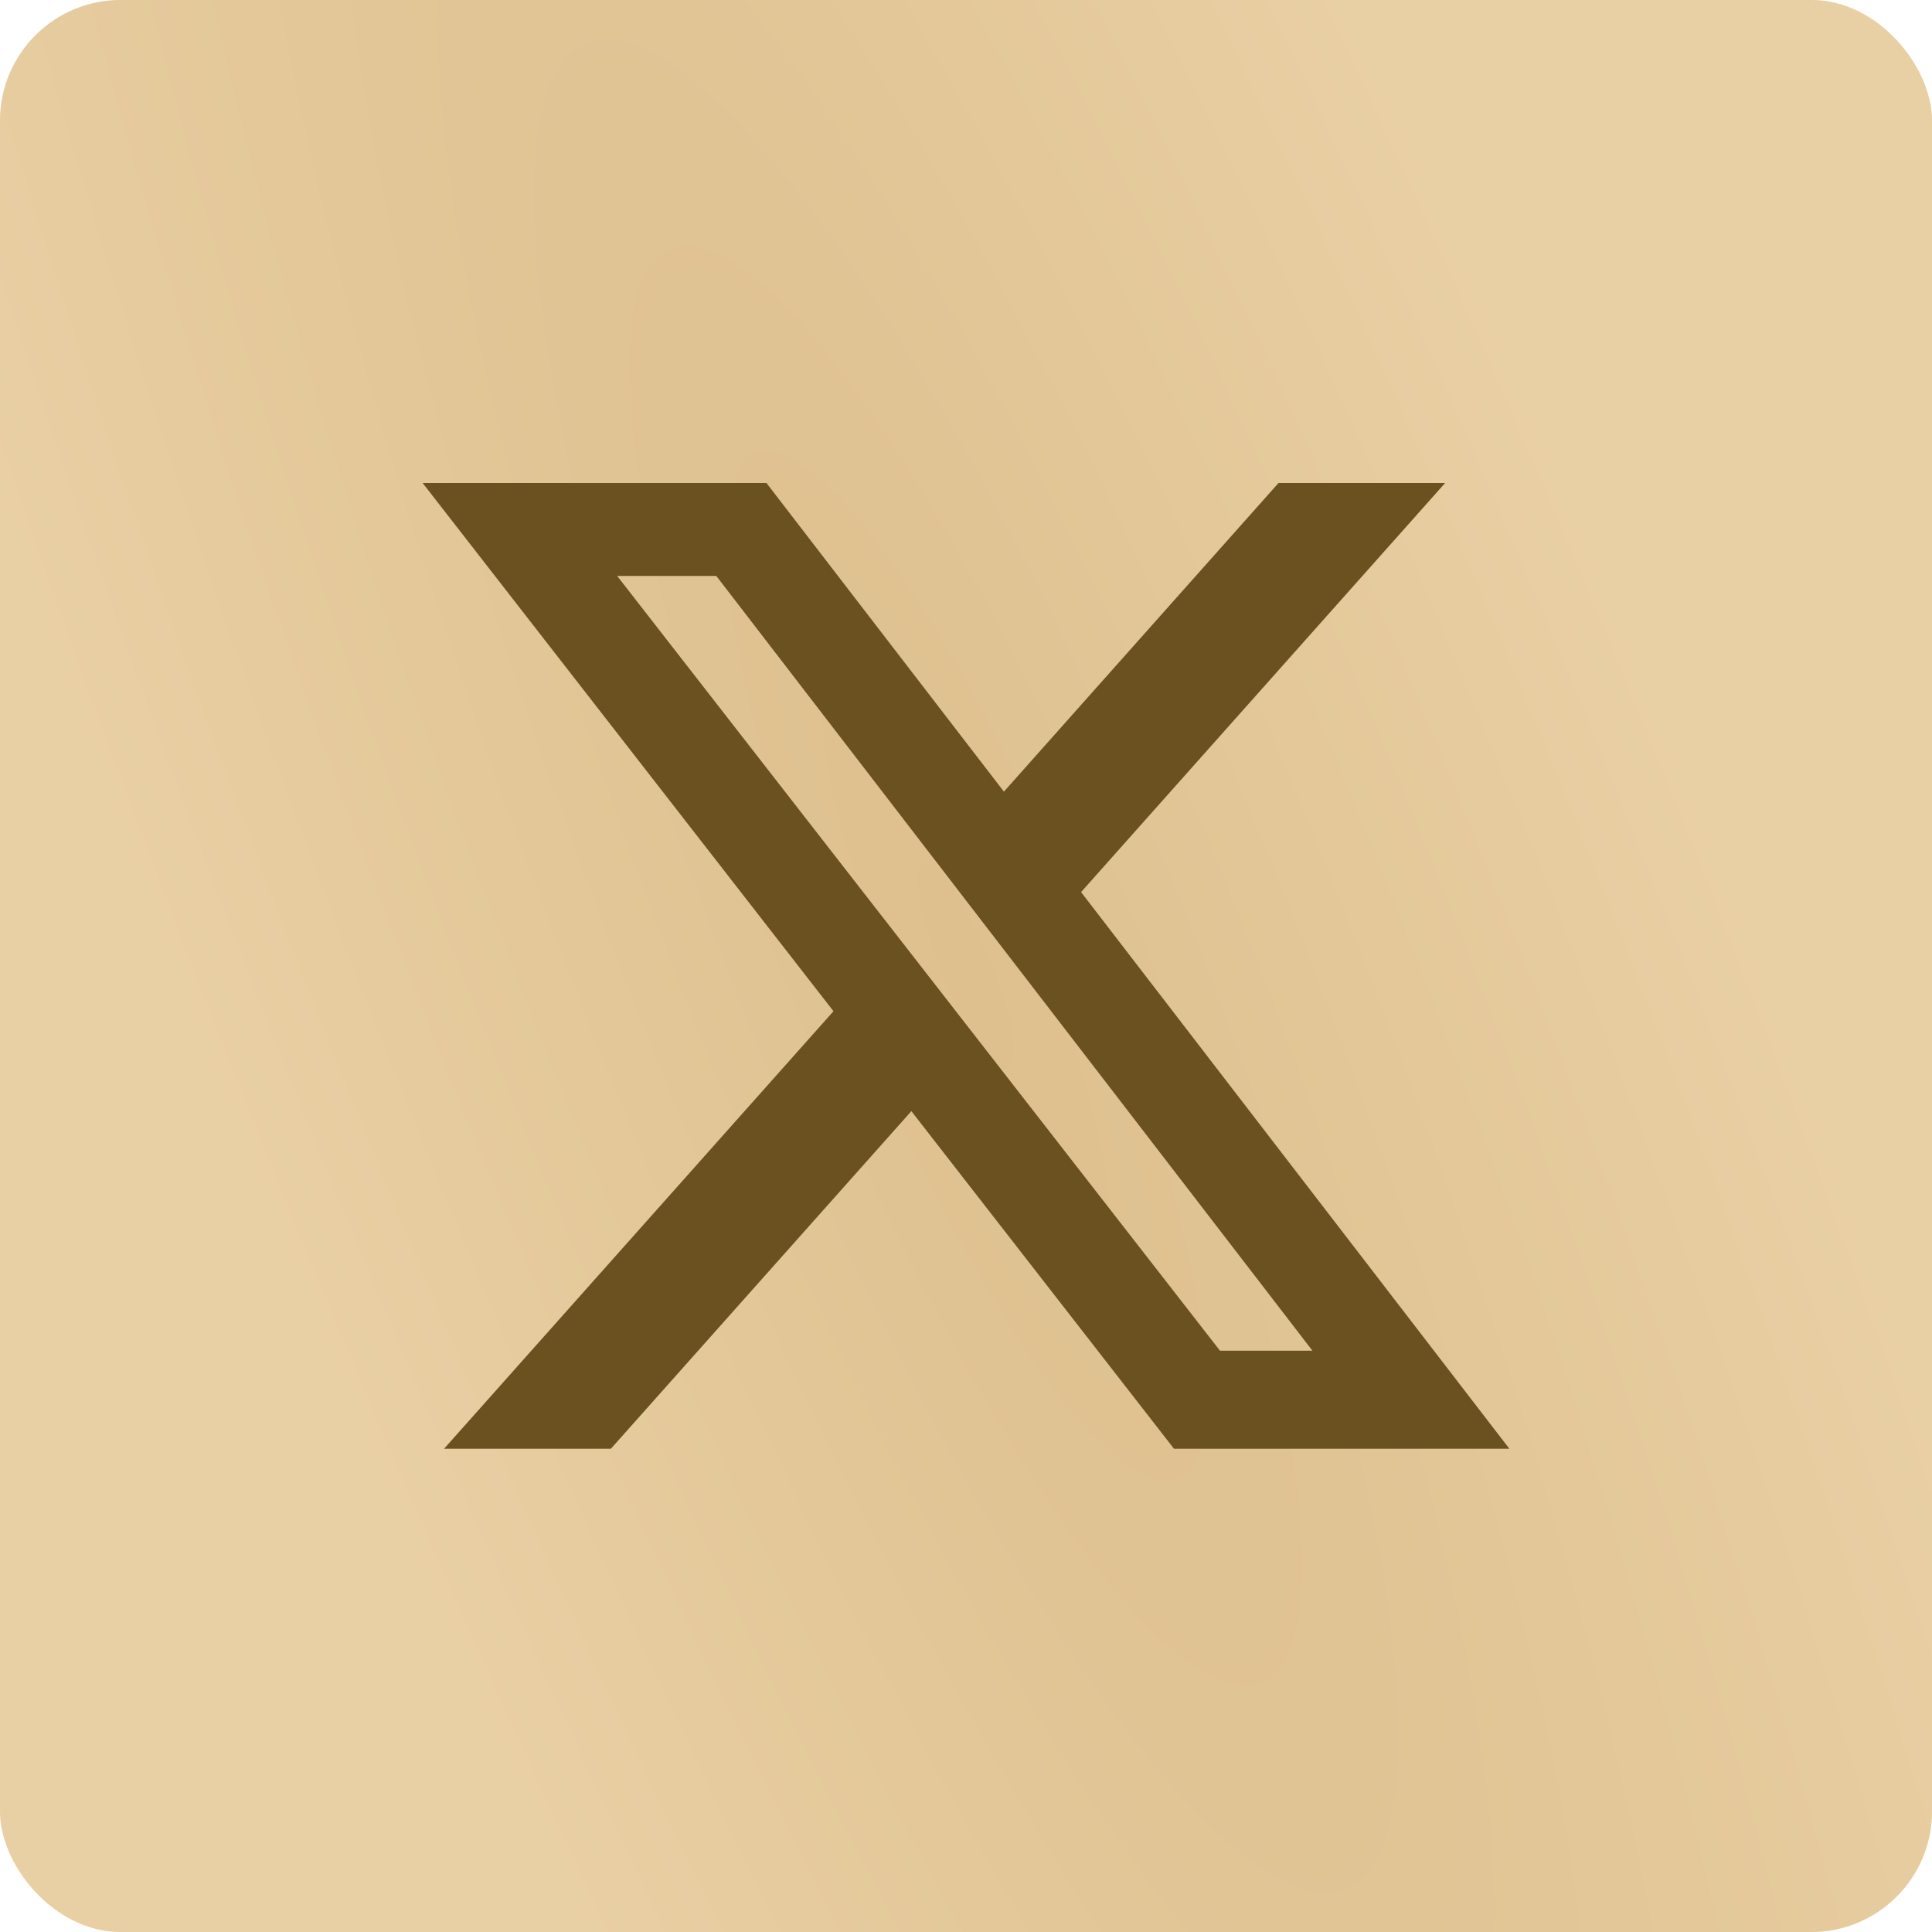 <?xml version="1.0" encoding="UTF-8"?> <svg xmlns="http://www.w3.org/2000/svg" width="32" height="32" viewBox="0 0 32 32" fill="none"><rect width="32" height="32" rx="2" fill="#FBE7CC"></rect><rect width="32" height="32" rx="2" fill="url(#paint0_radial_2002_14)"></rect><path d="M21.176 8H23.936L17.906 14.776L25 23.996H19.445L15.095 18.404L10.118 23.996H7.355L13.805 16.749L7 8H12.695L16.628 13.112L21.176 8ZM20.207 22.372H21.738L11.864 9.539H10.222L20.207 22.372Z" fill="#6A511F"></path><defs><radialGradient id="paint0_radial_2002_14" cx="0" cy="0" r="1" gradientUnits="userSpaceOnUse" gradientTransform="translate(16 16) rotate(67.246) scale(54.034 12.298)"><stop stop-color="#DEC08E"></stop><stop offset="1" stop-color="#E9CFA4"></stop></radialGradient></defs></svg> 